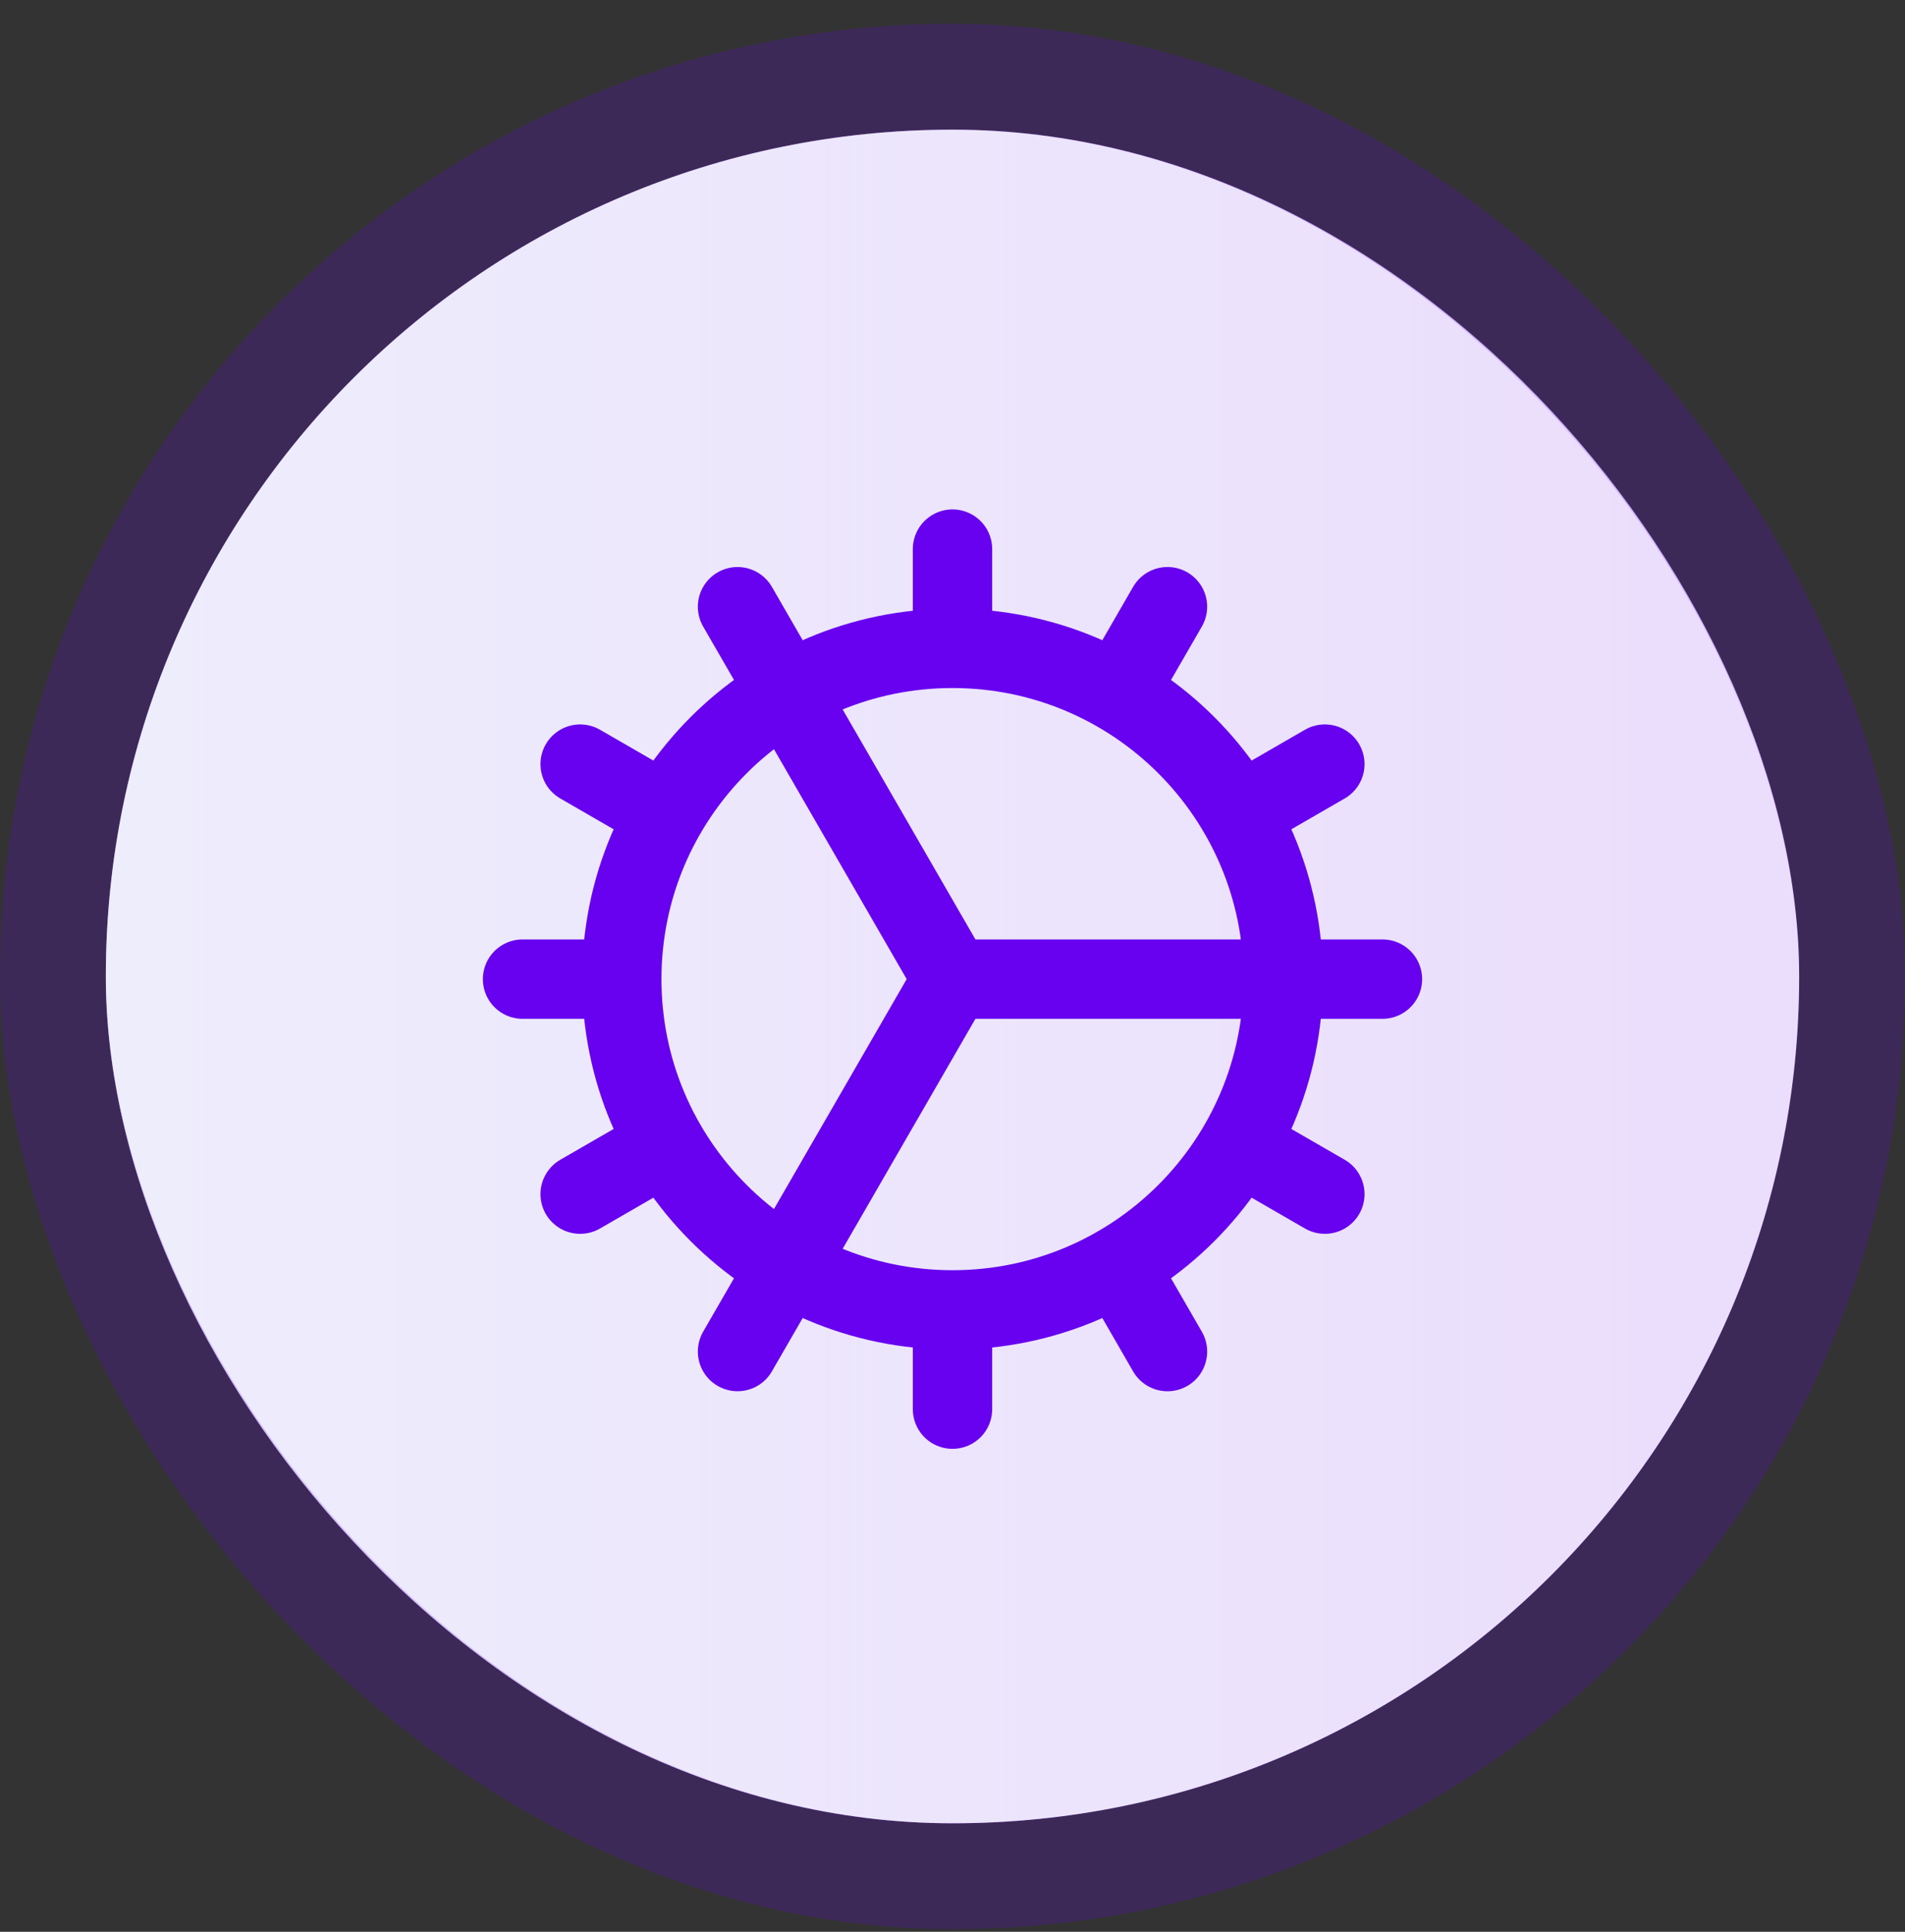<svg xmlns="http://www.w3.org/2000/svg" width="72" height="73" fill="none"><rect width="100%" height="100%" fill="#333333" stroke="none"/><rect width="64" height="64" x="4" y="4.9" fill="#9954F2" rx="32"></rect><rect width="64" height="64" x="4" y="4.9" fill="url(#a)" fill-opacity=".6" rx="32"></rect><rect width="64" height="64" x="4" y="4.9" fill="#fff" fill-opacity=".8" rx="32"></rect><rect width="68" height="68" x="2" y="2.9" stroke="#6701EF" stroke-opacity=".2" stroke-width="4" rx="34"></rect><g stroke="#6701EF" stroke-linecap="round" stroke-linejoin="round" stroke-width="3" clip-path="url(#b)"><path d="M36 49.5c6.904 0 12.5-5.596 12.5-12.5S42.904 24.5 36 24.5 23.5 30.096 23.5 37 29.096 49.5 36 49.5ZM36 37h16.25M36 37l-8.125-14.073M36 37l-8.125 14.073M36 24.5v-3.75m-10.825 10-3.248-1.875M23.5 37h-3.75m5.425 6.25-3.248 1.875M36 49.5v3.75m6.25-5.425 1.875 3.249m2.7-7.824 3.248 1.875M46.825 30.75l3.248-1.875m-7.823-2.7 1.875-3.248"></path></g><defs><linearGradient id="a" x1="68" x2="4" y1="36.9" y2="36.9" gradientUnits="userSpaceOnUse"><stop stop-color="#B5DEF0" stop-opacity="0"></stop><stop offset="1" stop-color="#B5DEF0"></stop></linearGradient><clipPath id="b"><path fill="#fff" d="M16 17h40v40H16z"></path></clipPath></defs></svg>